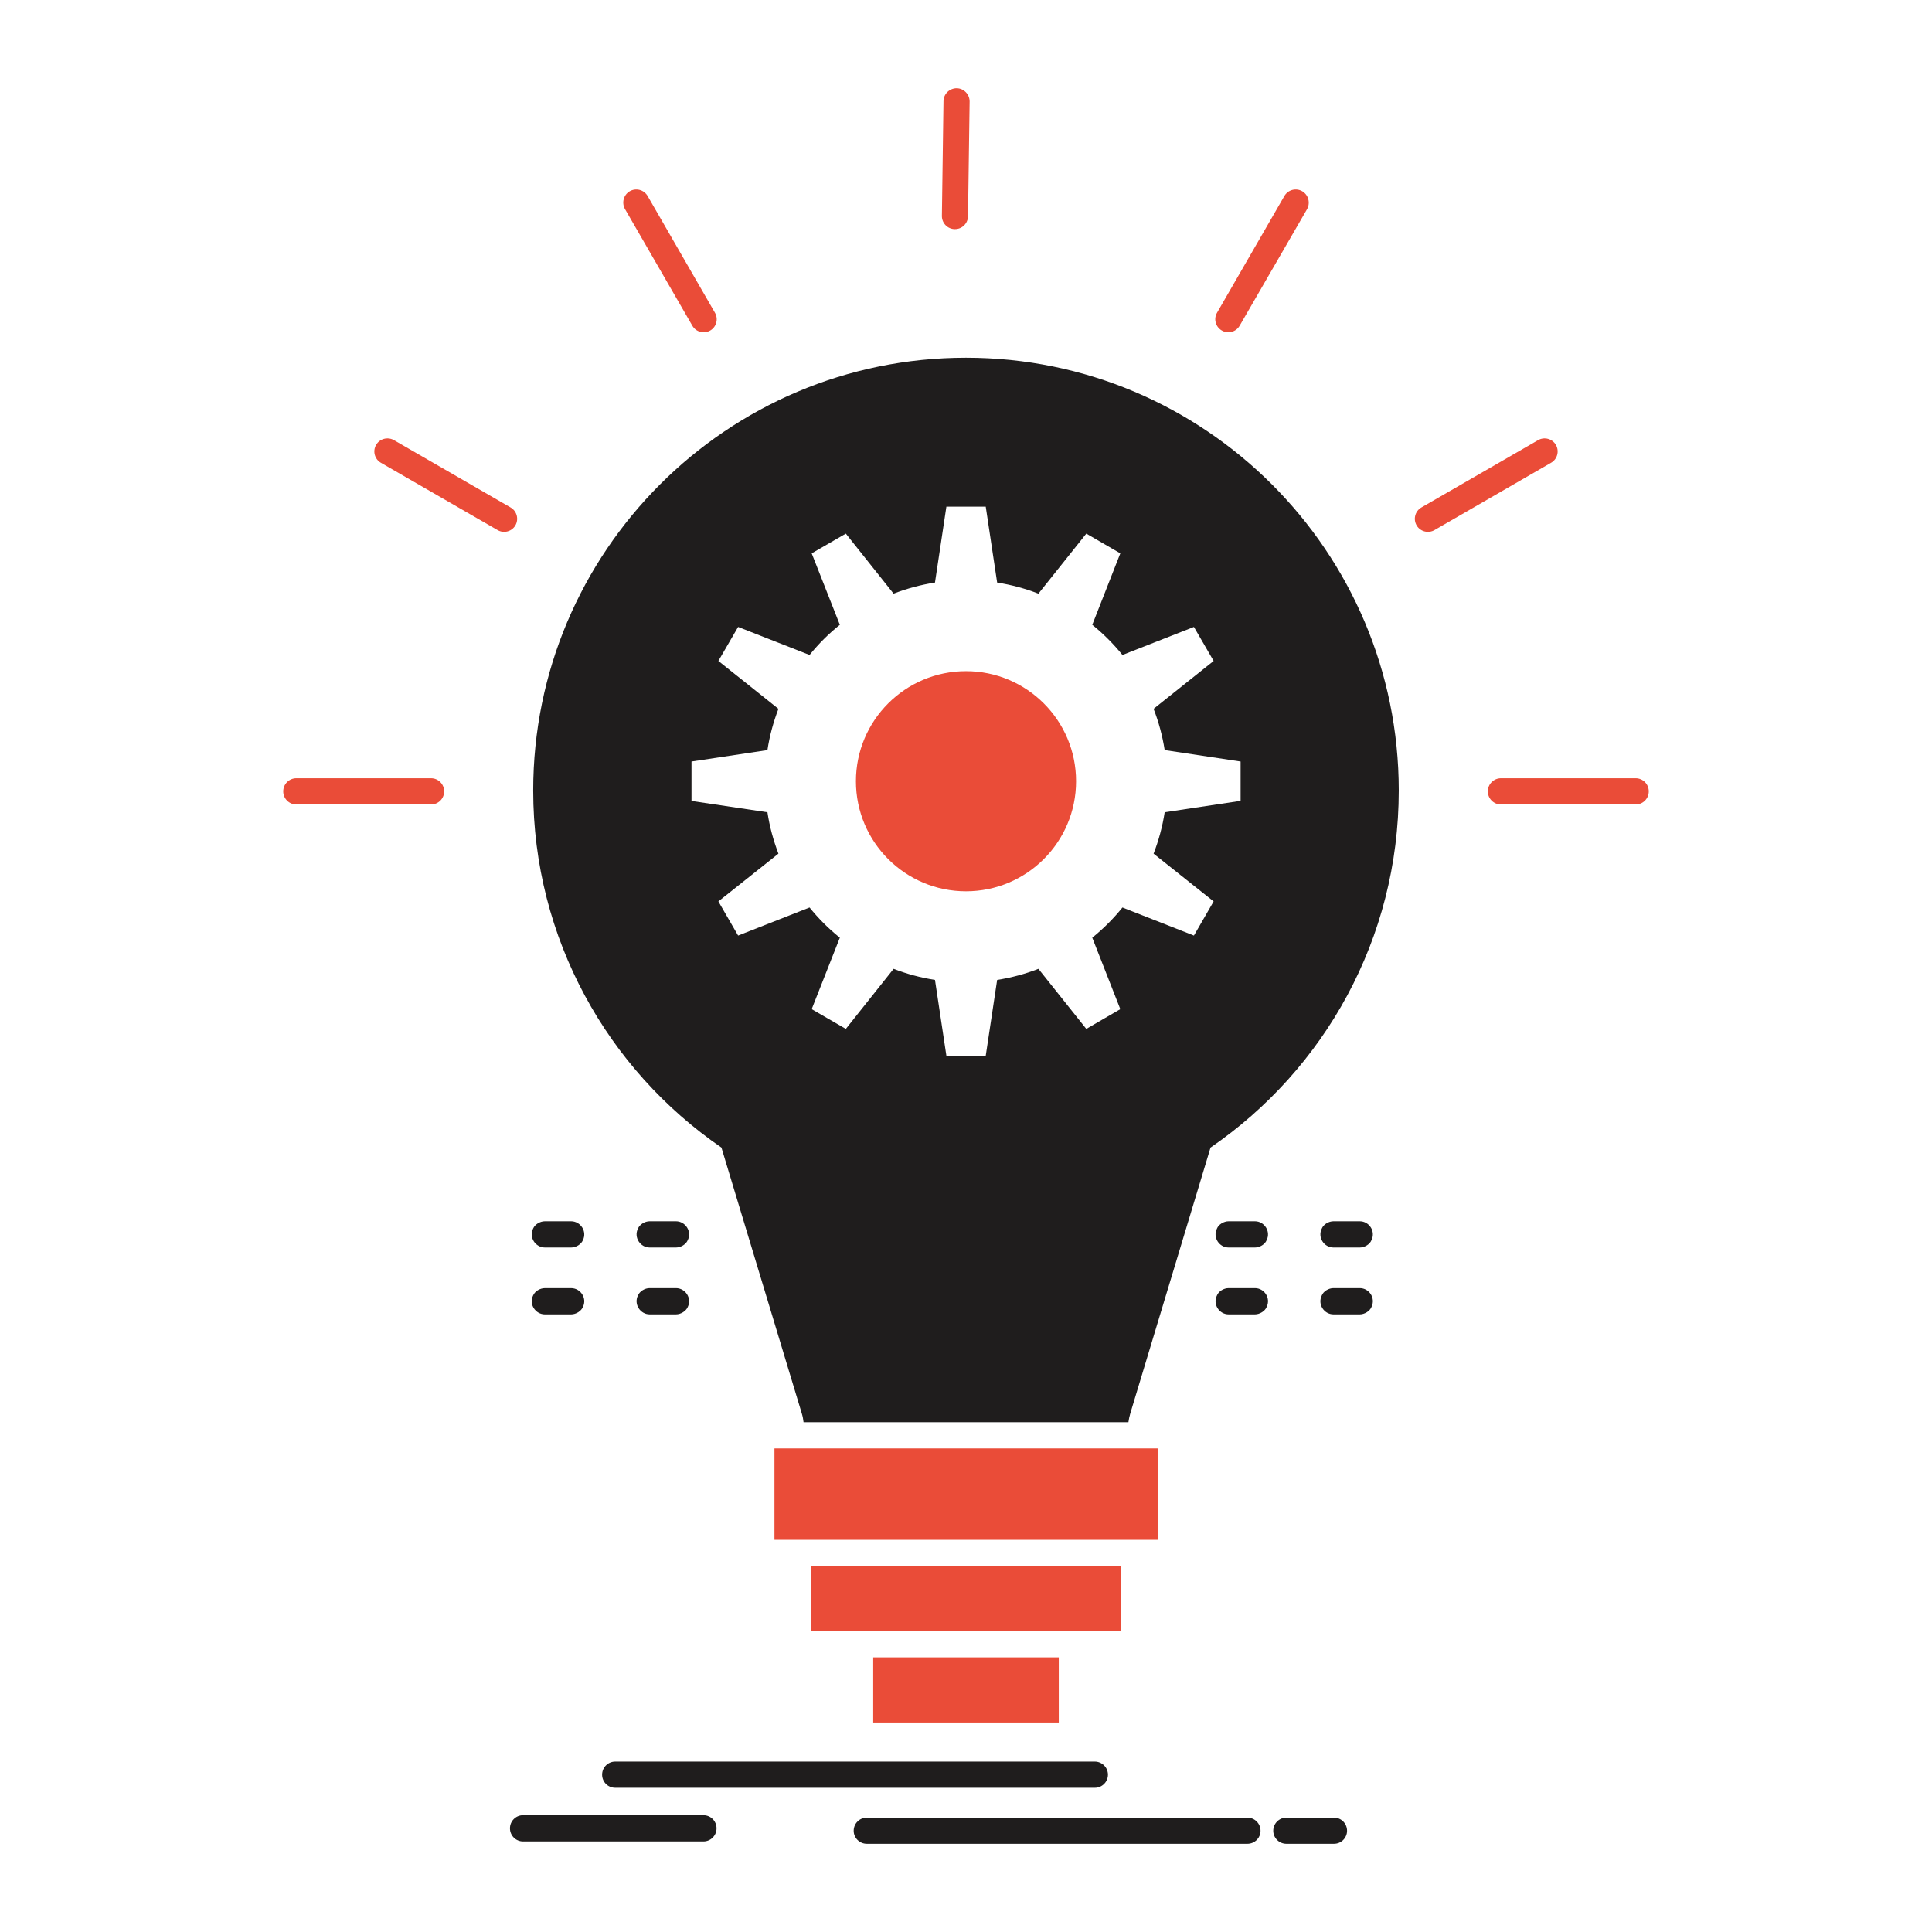 <?xml version="1.0" encoding="utf-8"?>
<!-- Generator: Adobe Illustrator 14.0.0, SVG Export Plug-In . SVG Version: 6.00 Build 43363)  -->
<!DOCTYPE svg PUBLIC "-//W3C//DTD SVG 1.1//EN" "http://www.w3.org/Graphics/SVG/1.1/DTD/svg11.dtd">
<svg version="1.1" id="Layer_1" xmlns="http://www.w3.org/2000/svg" xmlns:xlink="http://www.w3.org/1999/xlink" x="0px" y="0px"
	 width="200px" height="200px" viewBox="0 0 200 200" enable-background="new 0 0 200 200" xml:space="preserve">
<path fill="#EA4C38" d="M159.221,45.565c0.64-0.374,1.468-0.153,1.843,0.486c0.376,0.651,0.155,1.479-0.497,1.854l-12.067,6.967
	c-0.65,0.375-1.479,0.155-1.853-0.486c-0.377-0.651-0.155-1.479,0.495-1.854L159.221,45.565z"/>
<path fill="#EA4C38" d="M169.322,80.564c0.751,0,1.358,0.606,1.358,1.357c0,0.752-0.606,1.359-1.358,1.359h-13.944
	c-0.751,0-1.357-0.607-1.357-1.359c0-0.75,0.606-1.357,1.357-1.357H169.322z"/>
<path fill="#EA4C38" d="M64.704,21.651c-0.375-0.651-0.155-1.479,0.486-1.854c0.651-0.375,1.479-0.154,1.854,0.497l6.966,12.079
	c0.376,0.639,0.156,1.468-0.485,1.842c-0.651,0.376-1.479,0.155-1.854-0.497L64.704,21.651z"/>
<path fill="#EA4C38" d="M39.432,47.906c-0.652-0.375-0.872-1.203-0.497-1.854c0.375-0.641,1.204-0.861,1.854-0.486l12.067,6.966
	c0.652,0.375,0.872,1.204,0.497,1.855c-0.375,0.64-1.203,0.861-1.844,0.485L39.432,47.906z"/>
<path fill="#EA4C38" d="M30.678,83.279c-0.75,0-1.358-0.606-1.358-1.357c0-0.751,0.607-1.358,1.358-1.358h13.944
	c0.75,0,1.357,0.607,1.357,1.358c0,0.751-0.607,1.357-1.357,1.357H30.678z"/>
<path fill="#EA4C38" d="M97.67,10.468c0.011-0.741,0.618-1.336,1.368-1.336c0.74,0.011,1.337,0.63,1.337,1.37l-0.166,11.879
	c-0.011,0.75-0.619,1.347-1.369,1.335c-0.74,0-1.347-0.618-1.335-1.368L97.67,10.468z"/>
<path fill="#1F1D1D" d="M63.688,185.072c-0.75,0-1.357-0.607-1.357-1.357c0-0.752,0.607-1.358,1.357-1.358h49.648
	c0.739,0,1.358,0.606,1.358,1.358c0,0.75-0.618,1.357-1.358,1.357H63.688z"/>
<path fill="#1F1D1D" d="M89.732,190.868c-0.752,0-1.358-0.606-1.358-1.347c0-0.75,0.606-1.358,1.358-1.358h39.402
	c0.751,0,1.357,0.607,1.357,1.358c0,0.74-0.605,1.347-1.357,1.347H89.732z"/>
<path fill="#1F1D1D" d="M133.164,190.868c-0.75,0-1.357-0.606-1.357-1.347c0-0.75,0.607-1.358,1.357-1.358h4.935
	c0.74,0,1.348,0.607,1.348,1.358c0,0.74-0.607,1.347-1.348,1.347H133.164z"/>
<path fill="#1F1D1D" d="M54.148,190.626c-0.75,0-1.357-0.607-1.357-1.357c0-0.752,0.607-1.358,1.357-1.358h18.67
	c0.75,0,1.358,0.606,1.358,1.358c0,0.75-0.608,1.357-1.358,1.357H54.148z"/>
<path fill="#1F1D1D" d="M69.97,136.064c0.519,0,1.049-0.344,1.226-0.763c0.452-0.916-0.243-1.954-1.226-1.954h-2.716
	c-0.508,0-1.038,0.331-1.215,0.763c-0.452,0.905,0.244,1.954,1.215,1.954H69.97z"/>
<path fill="#1F1D1D" d="M129.907,136.064c0.509,0,1.05-0.344,1.215-0.763c0.452-0.916-0.231-1.954-1.215-1.954h-2.716
	c-0.508,0-1.049,0.331-1.214,0.763c-0.453,0.905,0.232,1.954,1.214,1.954H129.907z"/>
<path fill="#1F1D1D" d="M140.761,136.064c0.508,0,1.048-0.344,1.214-0.763c0.453-0.916-0.231-1.954-1.214-1.954h-2.717
	c-0.507,0-1.048,0.331-1.214,0.763c-0.453,0.905,0.232,1.954,1.214,1.954H140.761z"/>
<path fill="#1F1D1D" d="M56.412,133.348c-0.519,0-1.049,0.331-1.226,0.763c-0.452,0.905,0.243,1.954,1.226,1.954h2.705
	c0.518,0,1.049-0.344,1.226-0.763c0.452-0.916-0.244-1.954-1.226-1.954H56.412z"/>
<path fill="#1F1D1D" d="M69.97,129.142c0.519,0,1.049-0.331,1.226-0.762c0.452-0.905-0.243-1.954-1.226-1.954h-2.716
	c-0.508,0-1.038,0.331-1.215,0.762c-0.452,0.905,0.244,1.954,1.215,1.954H69.97z"/>
<path fill="#1F1D1D" d="M129.907,129.142c0.509,0,1.05-0.331,1.215-0.762c0.452-0.905-0.231-1.954-1.215-1.954h-2.716
	c-0.508,0-1.049,0.331-1.214,0.762c-0.453,0.905,0.232,1.954,1.214,1.954H129.907z"/>
<path fill="#1F1D1D" d="M140.761,129.142c0.508,0,1.048-0.331,1.214-0.762c0.453-0.905-0.231-1.954-1.214-1.954h-2.717
	c-0.507,0-1.048,0.331-1.214,0.762c-0.453,0.905,0.232,1.954,1.214,1.954H140.761z"/>
<path fill="#1F1D1D" d="M56.412,126.426c-0.519,0-1.049,0.331-1.226,0.762c-0.452,0.905,0.243,1.954,1.226,1.954h2.705
	c0.518,0,1.049-0.331,1.226-0.762c0.452-0.905-0.244-1.954-1.226-1.954H56.412z"/>
<path fill="#EA4C38" d="M132.955,20.294c0.375-0.651,1.203-0.873,1.854-0.497c0.641,0.375,0.861,1.204,0.497,1.854l-6.978,12.067
	c-0.376,0.652-1.203,0.874-1.844,0.497c-0.651-0.374-0.872-1.204-0.496-1.842L132.955,20.294z"/>
<rect x="80.171" y="149.941" fill="#EA4C38" width="39.668" height="9.461"/>
<polygon fill="#EA4C38" points="83.925,168.854 116.074,168.854 116.074,162.119 83.925,162.119 83.925,168.854 "/>
<rect x="90.394" y="171.569" fill="#EA4C38" width="19.21" height="6.745"/>
<path fill="#1F1D1D" d="M100,37.031c-24.742,0-44.803,20.06-44.803,44.801c0,15.346,7.729,28.893,19.486,36.964l8.324,27.545
	c0.089,0.288,0.144,0.586,0.177,0.884h33.629c0.045-0.298,0.1-0.596,0.188-0.884l8.313-27.545
	c11.769-8.071,19.486-21.618,19.486-36.964C144.802,57.091,124.74,37.031,100,37.031z M128.427,80.873v2.032l-7.859,1.181
	c-0.232,1.49-0.619,2.915-1.149,4.284l6.217,4.945l-2.042,3.534l-7.398-2.905c-0.926,1.149-1.977,2.197-3.124,3.125l2.903,7.397
	l-3.521,2.044l-4.957-6.217c-1.357,0.53-2.793,0.916-4.272,1.147l-1.182,7.851h-4.073l-1.181-7.851
	c-1.49-0.231-2.915-0.618-4.284-1.147l-4.945,6.217l-3.534-2.044l2.915-7.397c-1.159-0.927-2.208-1.976-3.135-3.125l-7.397,2.905
	l-2.043-3.534l6.216-4.945c-0.519-1.37-0.917-2.794-1.137-4.284l-7.861-1.171v-2.042v-2.042l7.861-1.182
	c0.22-1.479,0.618-2.914,1.137-4.271l-6.216-4.958l2.043-3.521l7.397,2.903c0.927-1.149,1.976-2.197,3.135-3.124l-2.915-7.397
	l3.534-2.042l4.945,6.214c1.37-0.53,2.794-0.915,4.284-1.148l1.181-7.86h4.073l1.182,7.86c1.479,0.233,2.915,0.618,4.272,1.148
	l4.957-6.214l3.521,2.042l-2.903,7.397c1.147,0.926,2.196,1.975,3.124,3.124l7.398-2.903l2.042,3.521l-6.217,4.958
	c0.53,1.357,0.917,2.792,1.149,4.271l7.859,1.182V80.873z"/>
<circle fill="#EA4C38" cx="100" cy="80.873" r="11.394"/>
<g id="Layer_1_1_">
</g>
</svg>
